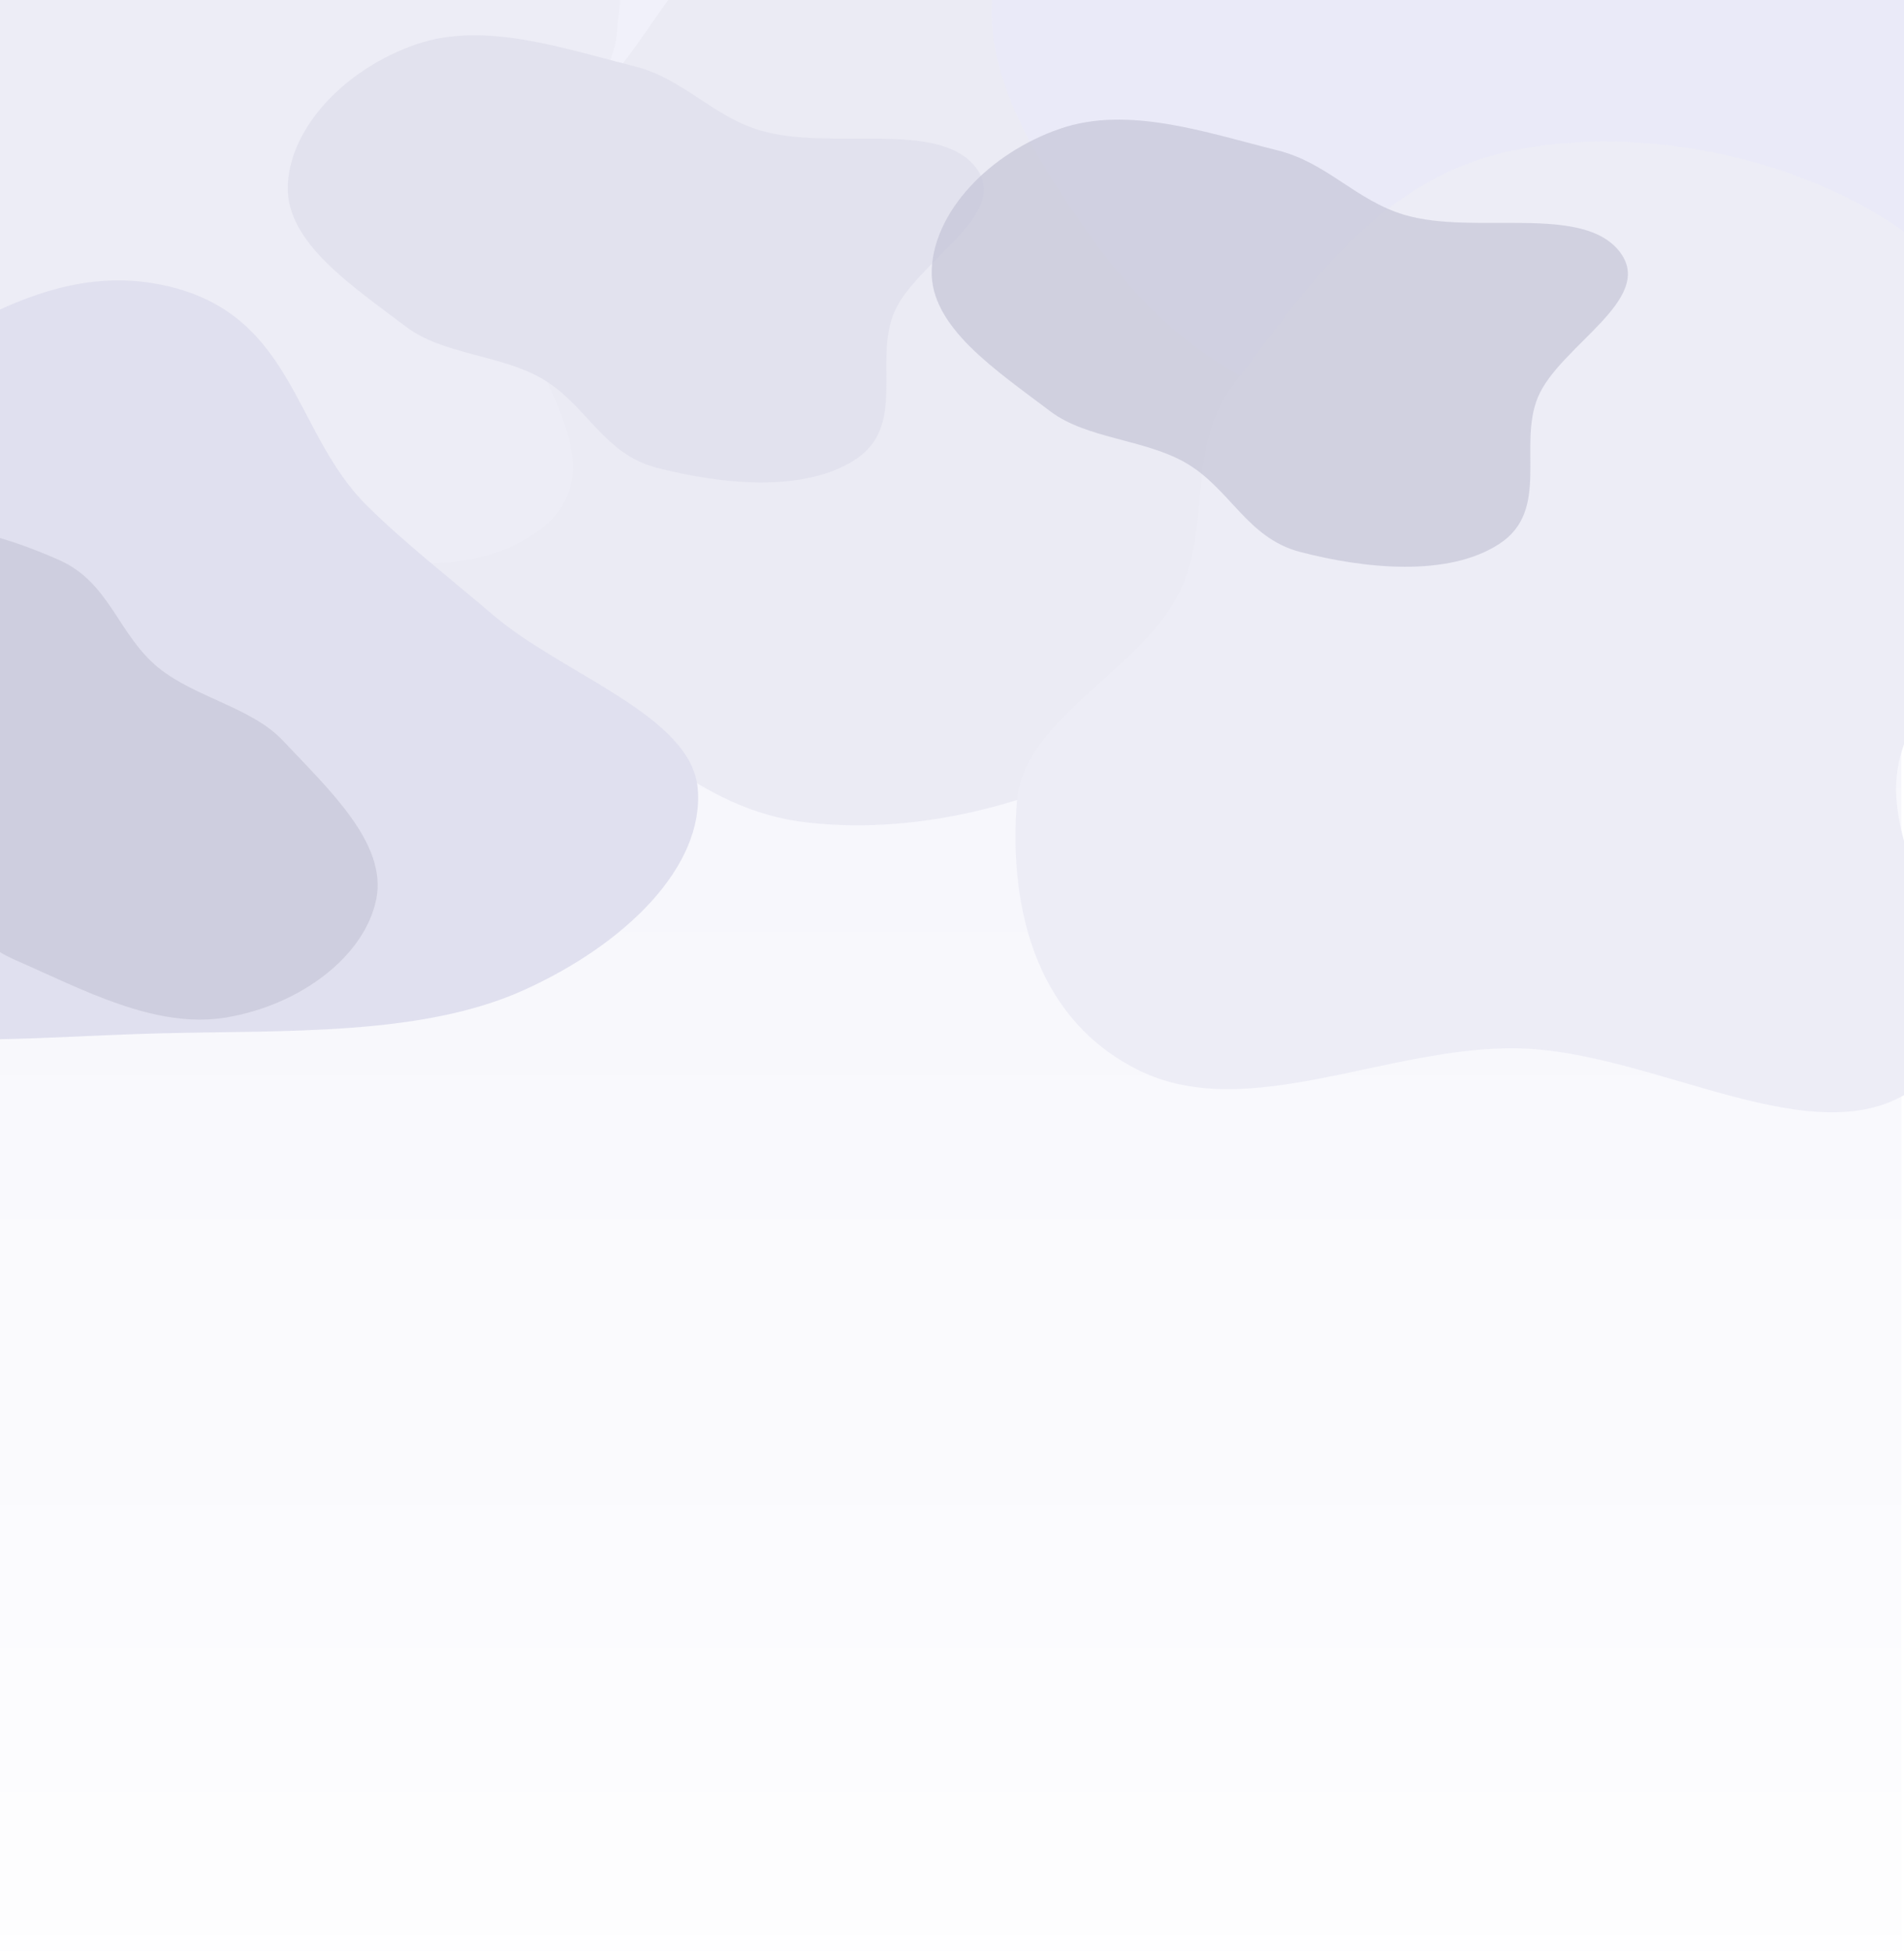 <svg width="1440" height="1475" viewBox="0 0 1440 1475" fill="none" xmlns="http://www.w3.org/2000/svg">
<g opacity="0.9" clip-path="url(#clip0_17533_423)">
<rect width="1438" height="1626" fill="url(#paint0_linear_17533_423)"/>
<g filter="url(#filter0_f_17533_423)">
<path fill-rule="evenodd" clip-rule="evenodd" d="M610.431 -75.844C711.479 -91.299 798.84 -20.313 877.101 29.938C949.65 76.522 1016.1 130.831 1040.12 200.058C1063.32 266.917 1037.25 335.646 1005.7 400.564C975.166 463.392 934.531 524.455 862.986 564.517C790.785 604.946 699.616 631.935 610.431 621.896C526.156 612.409 478.55 548.645 407.657 513.263C332.336 475.671 231.09 465.712 182.746 408.442C128.383 344.043 83.871 255.064 133.588 188.598C184.1 121.069 329.643 147.044 412.743 100.96C497.322 54.055 507.277 -60.067 610.431 -75.844Z" fill="#E9E9F3"/>
</g>
<g filter="url(#filter1_f_17533_423)">
<path fill-rule="evenodd" clip-rule="evenodd" d="M1348.41 -369.38C1488.07 -359.633 1495.81 -251.322 1578.06 -192.545C1621.08 -161.804 1667.64 -136.471 1714.69 -107.648C1790.2 -61.4 1924.15 -37.485 1936.74 27.152C1950.1 95.713 1878.15 172.292 1779.25 223.596C1679.97 275.091 1541.83 283.025 1413.65 298.493C1279.23 314.715 1135.52 344.409 1018.92 315.347C900.494 285.83 847.05 213.733 802.488 146.161C759.354 80.754 727.606 9.03 769.785 -62.432C810.724 -131.792 926.883 -178.986 1025.18 -231.131C1126.08 -284.656 1220.24 -378.325 1348.41 -369.38Z" fill="#E8E8F7"/>
</g>
<g filter="url(#filter2_f_17533_423)">
<path fill-rule="evenodd" clip-rule="evenodd" d="M27.188 -279.292C161.619 -299.202 321.855 -265.395 411.775 -203.273C498.314 -143.488 473.238 -54.118 466.694 24.344C462.142 78.936 390.037 121.623 380.149 175.97C365.789 254.898 493.27 352.581 396.877 408.071C305.754 460.527 154.561 381.404 27.188 379.157C-94.057 377.017 -225.417 434.567 -326.746 395.302C-427.78 356.15 -447.877 269.012 -440.506 197.922C-434.343 138.481 -327.446 103.095 -290.696 47.614C-257.467 -2.551 -284 -60.226 -238.561 -106.954C-171.44 -175.981 -103.809 -259.891 27.188 -279.292Z" fill="#EBEBF5"/>
</g>
<g filter="url(#filter3_f_17533_423)">
<path fill-rule="evenodd" clip-rule="evenodd" d="M1148.58 112.893C1257.64 92.339 1387.65 127.239 1460.61 191.371C1530.82 253.09 1510.47 345.351 1505.16 426.351C1501.47 482.709 1442.97 526.777 1434.95 582.882C1423.3 664.363 1526.73 765.206 1448.52 822.491C1374.59 876.644 1251.92 794.962 1148.58 792.641C1050.2 790.433 943.626 849.844 861.414 809.309C779.44 768.891 763.135 678.934 769.115 605.544C774.116 544.18 860.846 507.65 890.663 450.374C917.623 398.585 896.095 339.045 932.962 290.805C987.42 219.546 1042.29 132.922 1148.58 112.893Z" fill="#EBEBF5"/>
</g>
<g filter="url(#filter4_f_17533_423)">
<path fill-rule="evenodd" clip-rule="evenodd" d="M217.639 140.477C219.155 96.331 261.027 52.106 314.572 33.585C366.102 15.761 425.462 36.495 479.348 49.951C516.841 59.314 538.315 87.663 575.027 98.627C628.342 114.55 710.946 89.695 738.556 127.364C764.657 162.973 692.265 197.811 676.128 236.559C660.767 273.442 685.811 322.139 646.877 347.495C608.056 372.778 545.082 366.228 496.424 353.594C455.739 343.029 443.329 305.071 408.901 285.701C377.772 268.187 334.576 267.911 307.237 247.152C266.852 216.488 216.162 183.496 217.639 140.477Z" fill="#DFDFEC"/>
</g>
<g filter="url(#filter5_f_17533_423)">
<path fill-rule="evenodd" clip-rule="evenodd" d="M704.639 204.251C706.155 160.105 748.027 115.88 801.572 97.359C853.102 79.534 912.462 100.268 966.348 113.725C1003.84 123.088 1025.32 151.437 1062.03 162.401C1115.34 178.323 1197.95 153.468 1225.56 191.137C1251.66 226.746 1179.27 261.584 1163.13 300.332C1147.77 337.216 1172.81 385.913 1133.88 411.269C1095.06 436.552 1032.08 430.002 983.424 417.367C942.739 406.802 930.329 368.845 895.901 349.475C864.772 331.96 821.576 331.684 794.237 310.926C753.852 280.262 703.162 247.27 704.639 204.251Z" fill="#BFBFD3" fill-opacity="0.7"/>
</g>
<g filter="url(#filter6_f_17533_423)">
<path fill-rule="evenodd" clip-rule="evenodd" d="M119.944 214.885C222.854 234.534 220.745 326.163 277.514 382.294C307.205 411.651 339.909 436.754 372.733 464.831C425.4 509.881 523.049 540.965 527.71 596.302C532.654 654.997 473.718 713.428 396.62 748.413C319.234 783.528 216.165 778.856 119.944 781.331C19.029 783.927 -89.746 797.08 -174.148 763.096C-259.874 728.579 -294.301 663.622 -322.466 603.197C-349.728 544.707 -368.085 481.845 -331.611 425.27C-296.209 370.36 -206.606 340.243 -129.895 304.503C-51.155 267.816 25.497 196.851 119.944 214.885Z" fill="#DDDDED"/>
</g>
<g filter="url(#filter7_f_17533_423)">
<path fill-rule="evenodd" clip-rule="evenodd" d="M284.562 679.964C275.744 723.247 227.116 759.913 171.241 769.296C117.468 778.325 62.369 748.032 11.462 725.824C-23.958 710.371 -40.432 678.853 -74.816 661.951C-124.752 637.405 -210.334 648.213 -231.314 606.486C-251.146 567.041 -173.978 544.694 -151.637 509.16C-130.37 475.335 -146.99 423.159 -104.39 404.612C-61.913 386.119 -0.897 403.024 44.991 423.555C83.36 440.722 89.301 480.213 120.039 505.025C147.832 527.461 190.383 534.898 213.9 559.904C248.64 596.842 293.155 637.786 284.562 679.964Z" fill="#B7B7CA" fill-opacity="0.5"/>
</g>
</g>
<defs>
<filter id="filter0_f_17533_423" x="-88" y="-278" width="1337" height="1102" filterUnits="userSpaceOnUse" color-interpolation-filters="sRGB">
<feFlood flood-opacity="0" result="BackgroundImageFix"/>
<feBlend mode="normal" in="SourceGraphic" in2="BackgroundImageFix" result="shape"/>
<feGaussianBlur stdDeviation="100" result="effect1_foregroundBlur_17533_423"/>
</filter>
<filter id="filter1_f_17533_423" x="549.932" y="-569.977" width="1588.41" height="1097.57" filterUnits="userSpaceOnUse" color-interpolation-filters="sRGB">
<feFlood flood-opacity="0" result="BackgroundImageFix"/>
<feBlend mode="normal" in="SourceGraphic" in2="BackgroundImageFix" result="shape"/>
<feGaussianBlur stdDeviation="100" result="effect1_foregroundBlur_17533_423"/>
</filter>
<filter id="filter2_f_17533_423" x="-641.881" y="-485" width="1317" height="1111" filterUnits="userSpaceOnUse" color-interpolation-filters="sRGB">
<feFlood flood-opacity="0" result="BackgroundImageFix"/>
<feBlend mode="normal" in="SourceGraphic" in2="BackgroundImageFix" result="shape"/>
<feGaussianBlur stdDeviation="100" result="effect1_foregroundBlur_17533_423"/>
</filter>
<filter id="filter3_f_17533_423" x="568" y="-93" width="1144" height="1134" filterUnits="userSpaceOnUse" color-interpolation-filters="sRGB">
<feFlood flood-opacity="0" result="BackgroundImageFix"/>
<feBlend mode="normal" in="SourceGraphic" in2="BackgroundImageFix" result="shape"/>
<feGaussianBlur stdDeviation="100" result="effect1_foregroundBlur_17533_423"/>
</filter>
<filter id="filter4_f_17533_423" x="17.607" y="-173.324" width="926.568" height="738.09" filterUnits="userSpaceOnUse" color-interpolation-filters="sRGB">
<feFlood flood-opacity="0" result="BackgroundImageFix"/>
<feBlend mode="normal" in="SourceGraphic" in2="BackgroundImageFix" result="shape"/>
<feGaussianBlur stdDeviation="100" result="effect1_foregroundBlur_17533_423"/>
</filter>
<filter id="filter5_f_17533_423" x="504.607" y="-109.551" width="926.568" height="738.09" filterUnits="userSpaceOnUse" color-interpolation-filters="sRGB">
<feFlood flood-opacity="0" result="BackgroundImageFix"/>
<feBlend mode="normal" in="SourceGraphic" in2="BackgroundImageFix" result="shape"/>
<feGaussianBlur stdDeviation="100" result="effect1_foregroundBlur_17533_423"/>
</filter>
<filter id="filter6_f_17533_423" x="-552" y="12" width="1280" height="974" filterUnits="userSpaceOnUse" color-interpolation-filters="sRGB">
<feFlood flood-opacity="0" result="BackgroundImageFix"/>
<feBlend mode="normal" in="SourceGraphic" in2="BackgroundImageFix" result="shape"/>
<feGaussianBlur stdDeviation="100" result="effect1_foregroundBlur_17533_423"/>
</filter>
<filter id="filter7_f_17533_423" x="-434.541" y="196.668" width="920.182" height="774.262" filterUnits="userSpaceOnUse" color-interpolation-filters="sRGB">
<feFlood flood-opacity="0" result="BackgroundImageFix"/>
<feBlend mode="normal" in="SourceGraphic" in2="BackgroundImageFix" result="shape"/>
<feGaussianBlur stdDeviation="100" result="effect1_foregroundBlur_17533_423"/>
</filter>
<linearGradient id="paint0_linear_17533_423" x1="719" y1="0" x2="719" y2="1626" gradientUnits="userSpaceOnUse">
<stop stop-color="#F0F0FA"/>
<stop offset="1" stop-color="white"/>
</linearGradient>
<clipPath id="clip0_17533_423">
<rect width="1440" height="1475" fill="white"/>
</clipPath>
</defs>
</svg>
